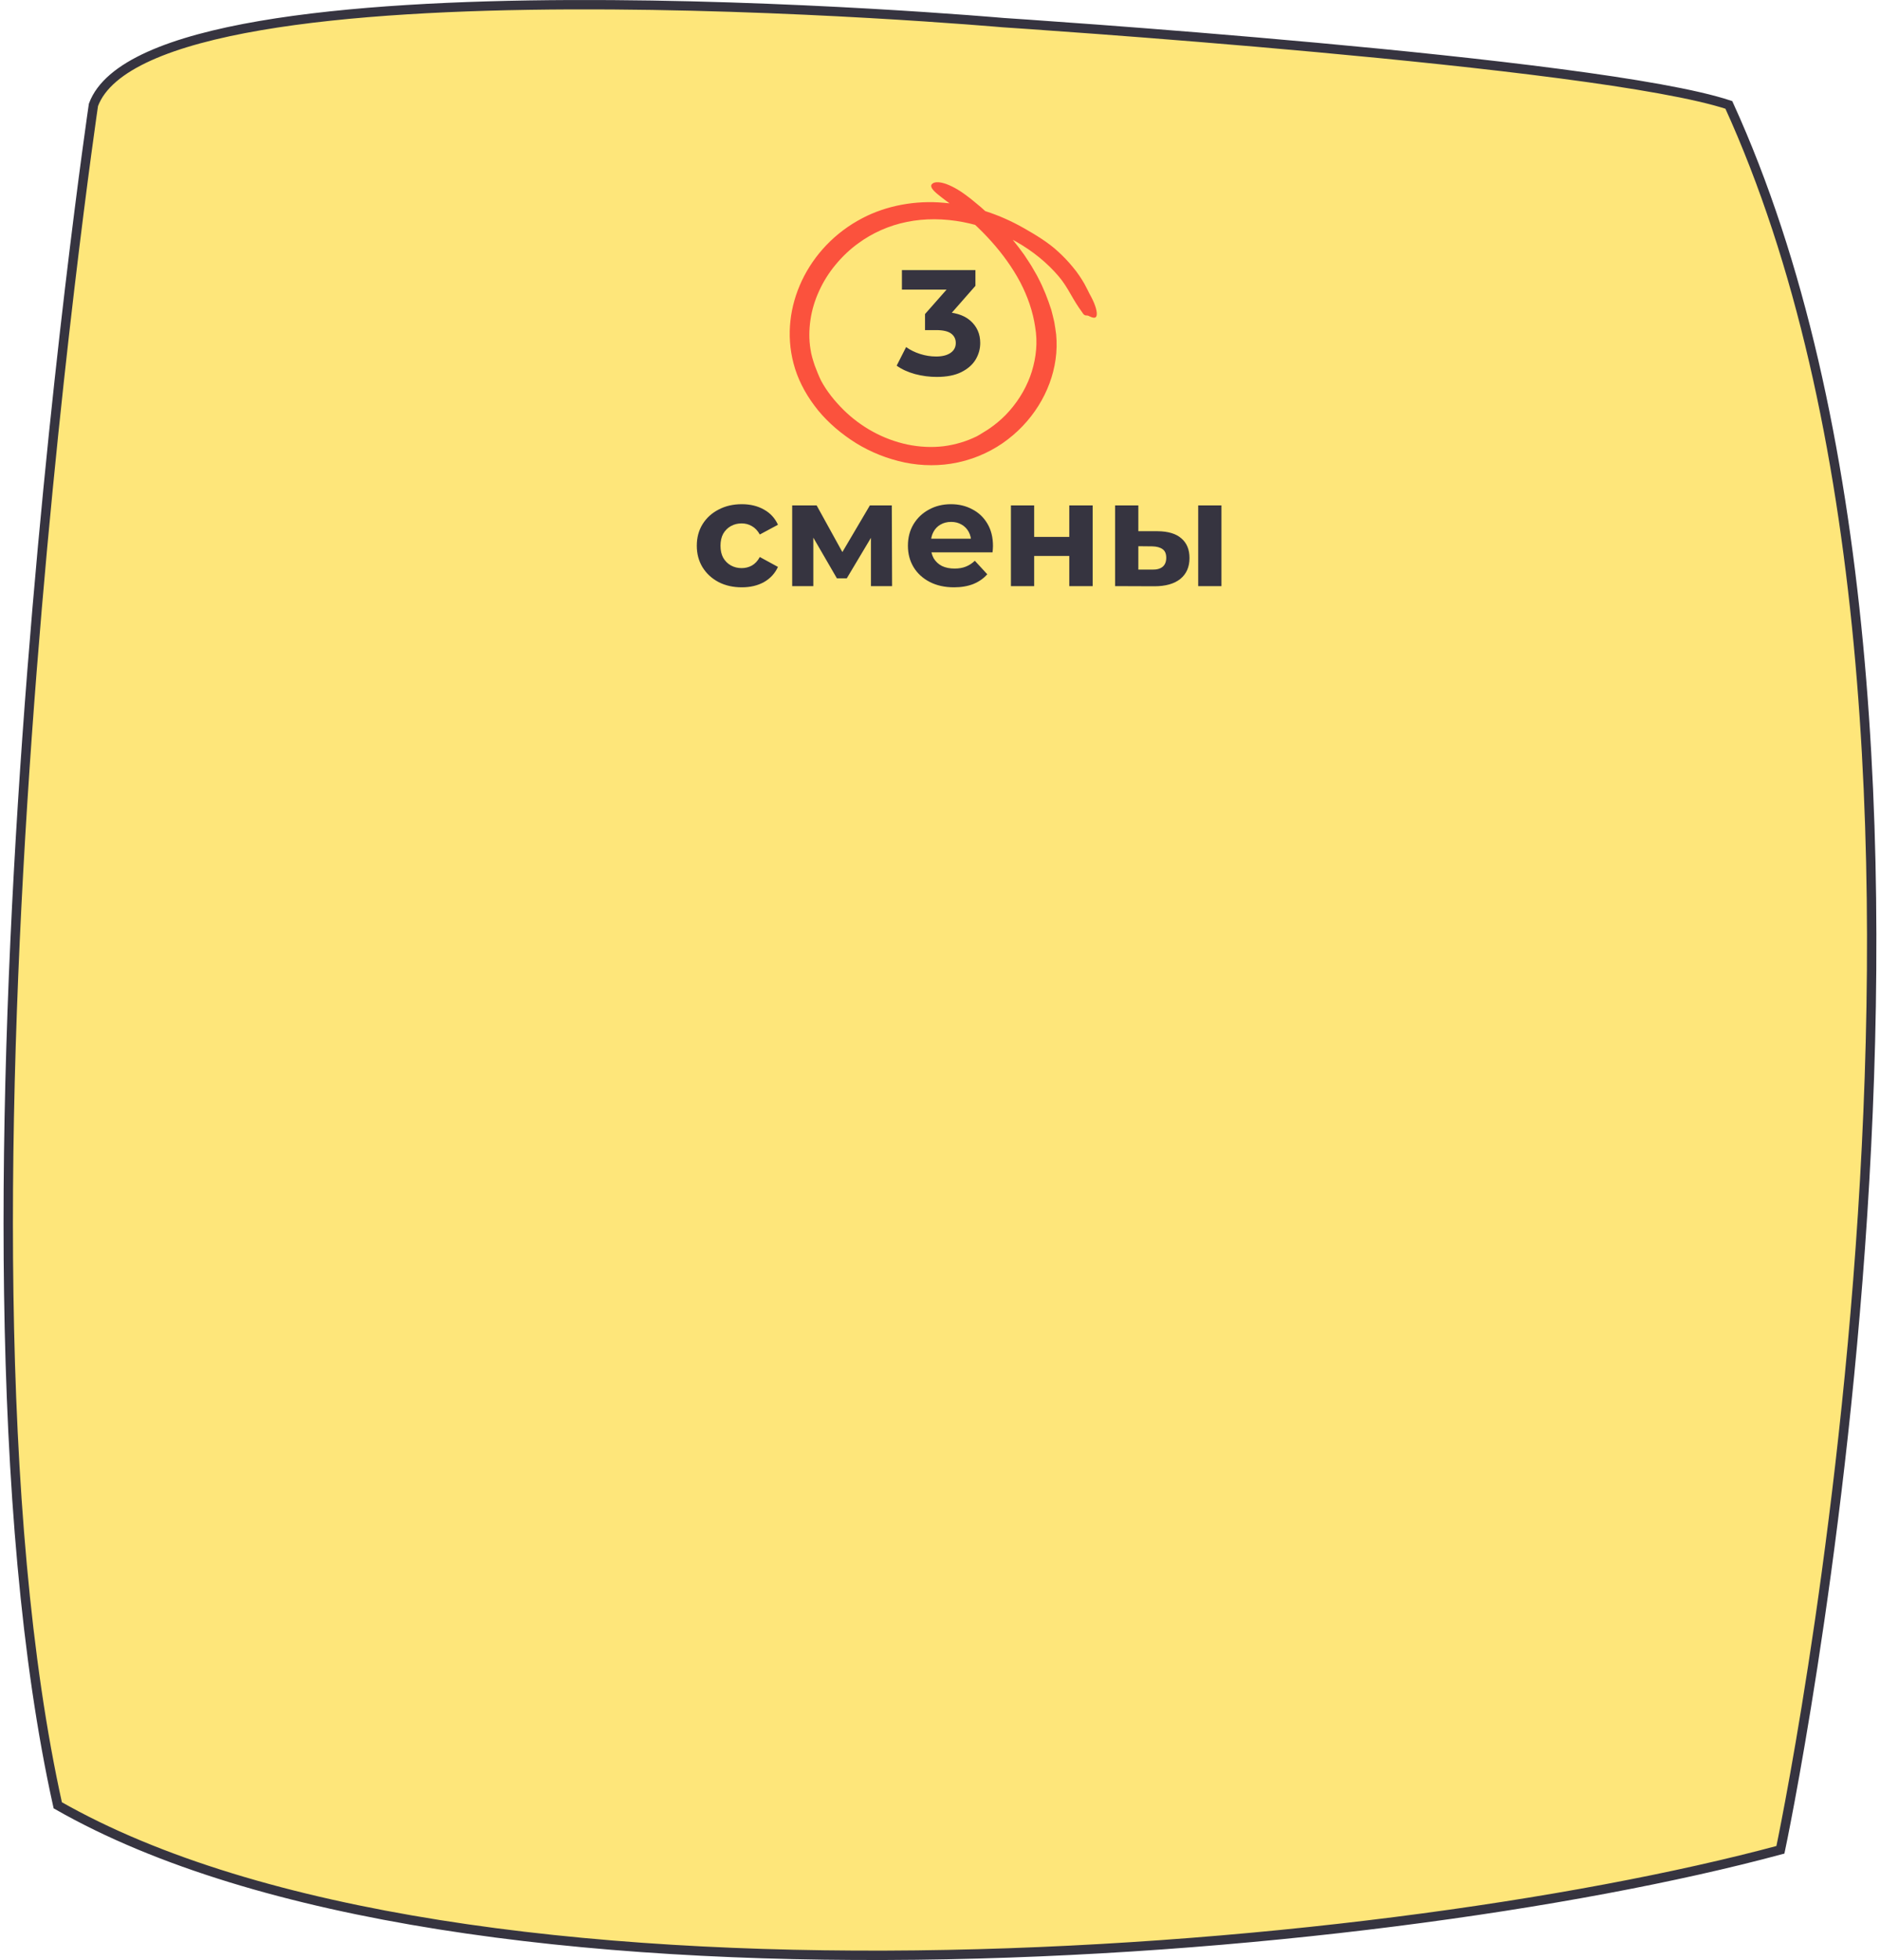 <?xml version="1.0" encoding="UTF-8"?> <svg xmlns="http://www.w3.org/2000/svg" width="401" height="418" viewBox="0 0 401 418" fill="none"><path d="M213.964 4.825C213.964 4.825 340.634 13.083 368.758 22.372C430.172 157.037 379.758 394.5 379.758 394.5C292.384 418.034 98.142 434.004 12.318 385.009C-15.276 260.764 19.93 22.372 19.93 22.372C32.342 -11.207 213.964 4.825 213.964 4.825Z" fill="#FEE67A" stroke="#363440" stroke-width="2"></path><path d="M199.801 80.384C198.244 80.384 196.697 80.181 195.161 79.776C193.625 79.349 192.324 78.752 191.257 77.984L193.273 74.016C194.126 74.635 195.118 75.125 196.249 75.488C197.38 75.851 198.521 76.032 199.673 76.032C200.974 76.032 201.998 75.776 202.745 75.264C203.492 74.752 203.865 74.048 203.865 73.152C203.865 72.299 203.534 71.627 202.873 71.136C202.212 70.645 201.145 70.4 199.673 70.4H197.305V66.976L203.545 59.904L204.121 61.76H192.377V57.6H208.057V60.96L201.849 68.032L199.225 66.528H200.729C203.481 66.528 205.561 67.147 206.969 68.384C208.377 69.621 209.081 71.211 209.081 73.152C209.081 74.411 208.75 75.595 208.089 76.704C207.428 77.792 206.414 78.677 205.049 79.36C203.684 80.043 201.934 80.384 199.801 80.384ZM158.225 125.256C156.369 125.256 154.715 124.883 153.265 124.136C151.814 123.368 150.673 122.312 149.841 120.968C149.03 119.624 148.625 118.099 148.625 116.392C148.625 114.664 149.03 113.139 149.841 111.816C150.673 110.472 151.814 109.427 153.265 108.68C154.715 107.912 156.369 107.528 158.225 107.528C160.038 107.528 161.617 107.912 162.961 108.68C164.305 109.427 165.297 110.504 165.937 111.912L162.065 113.992C161.617 113.181 161.051 112.584 160.369 112.2C159.707 111.816 158.982 111.624 158.193 111.624C157.339 111.624 156.571 111.816 155.889 112.2C155.206 112.584 154.662 113.128 154.257 113.832C153.873 114.536 153.681 115.389 153.681 116.392C153.681 117.395 153.873 118.248 154.257 118.952C154.662 119.656 155.206 120.2 155.889 120.584C156.571 120.968 157.339 121.16 158.193 121.16C158.982 121.16 159.707 120.979 160.369 120.616C161.051 120.232 161.617 119.624 162.065 118.792L165.937 120.904C165.297 122.291 164.305 123.368 162.961 124.136C161.617 124.883 160.038 125.256 158.225 125.256ZM168.97 125V107.784H174.186L180.682 119.56H178.602L185.546 107.784H190.218L190.282 125H185.77V112.904L186.538 113.416L180.618 123.336H178.506L172.554 113.064L173.482 112.84V125H168.97ZM203.48 125.256C201.517 125.256 199.789 124.872 198.296 124.104C196.824 123.336 195.683 122.291 194.872 120.968C194.061 119.624 193.656 118.099 193.656 116.392C193.656 114.664 194.051 113.139 194.84 111.816C195.651 110.472 196.749 109.427 198.136 108.68C199.523 107.912 201.091 107.528 202.84 107.528C204.525 107.528 206.04 107.891 207.384 108.616C208.749 109.32 209.827 110.344 210.616 111.688C211.405 113.011 211.8 114.6 211.8 116.456C211.8 116.648 211.789 116.872 211.768 117.128C211.747 117.363 211.725 117.587 211.704 117.8H197.72V114.888H209.08L207.16 115.752C207.16 114.856 206.979 114.077 206.616 113.416C206.253 112.755 205.752 112.243 205.112 111.88C204.472 111.496 203.725 111.304 202.872 111.304C202.019 111.304 201.261 111.496 200.6 111.88C199.96 112.243 199.459 112.765 199.096 113.448C198.733 114.109 198.552 114.899 198.552 115.816V116.584C198.552 117.523 198.755 118.355 199.16 119.08C199.587 119.784 200.173 120.328 200.92 120.712C201.688 121.075 202.584 121.256 203.608 121.256C204.525 121.256 205.325 121.117 206.008 120.84C206.712 120.563 207.352 120.147 207.928 119.592L210.584 122.472C209.795 123.368 208.803 124.061 207.608 124.552C206.413 125.021 205.037 125.256 203.48 125.256ZM215.627 125V107.784H220.587V114.504H228.075V107.784H233.067V125H228.075V118.568H220.587V125H215.627ZM255.573 125V107.784H260.533V125H255.573ZM246.901 113.288C249.163 113.309 250.859 113.821 251.989 114.824C253.141 115.805 253.717 117.203 253.717 119.016C253.717 120.915 253.067 122.397 251.765 123.464C250.464 124.509 248.619 125.032 246.229 125.032L237.845 125V107.784H242.805V113.288H246.901ZM245.781 121.48C246.741 121.501 247.477 121.299 247.989 120.872C248.501 120.445 248.757 119.805 248.757 118.952C248.757 118.099 248.501 117.491 247.989 117.128C247.477 116.744 246.741 116.541 245.781 116.52L242.805 116.488V121.48H245.781Z" fill="#363440"></path><path d="M209.499 92.367C210.624 91.731 213.151 90.107 215.308 87.627C216.394 86.4 217.402 84.987 218.216 83.541C219.03 82.095 219.651 80.612 220.069 79.279C221.027 76.19 221.356 72.968 220.798 69.734C220.324 66.477 219.215 63.257 217.611 60.182C214.347 54.038 209.227 48.538 203.244 43.912C202.78 43.542 202.226 43.126 201.644 42.71C201.063 42.294 200.505 41.825 199.996 41.418C198.986 40.593 198.323 39.801 198.748 39.299C199.596 38.266 202.651 39.057 206.185 41.733C207.269 42.52 208.256 43.398 209.283 44.238C210.254 45.129 211.264 45.989 212.171 46.931C214.05 48.76 215.747 50.736 217.304 52.778L218.448 54.327L219.497 55.921C219.858 56.443 220.172 56.996 220.481 57.542C220.782 58.093 221.134 58.624 221.405 59.192C222.58 61.411 223.483 63.727 224.233 66.07C224.447 66.936 224.693 67.802 224.878 68.679C225.009 69.558 225.181 70.432 225.277 71.321C225.446 73.105 225.402 74.894 225.156 76.65C224.659 80.155 223.393 83.522 221.481 86.565C219.571 89.602 217.011 92.336 213.864 94.51C210.718 96.678 206.936 98.26 202.823 98.896C199.142 99.473 195.233 99.261 191.58 98.309C187.918 97.372 184.463 95.817 181.462 93.772C178.461 91.732 175.789 89.303 173.726 86.523C171.654 83.758 170.076 80.683 169.256 77.49C167.676 71.489 168.468 65.282 171.044 59.837C173.626 54.394 178.044 49.592 183.972 46.513C189.06 43.844 195.314 42.683 201.353 43.249C207.419 43.751 213.252 45.732 218.34 48.627C220.731 49.988 223.628 51.699 225.787 53.742C226.697 54.565 227.828 55.733 228.845 56.972C229.885 58.198 230.73 59.534 231.311 60.54C231.539 60.984 231.772 61.436 232.007 61.882C232.227 62.337 232.447 62.786 232.692 63.211C233.758 65.203 234.045 66.587 233.917 67.249C233.793 67.924 233.223 67.899 232.209 67.371C231.764 67.148 231.394 67.546 230.873 66.678C230.846 66.644 230.8 66.572 230.779 66.54C229.841 65.271 229.101 64.017 228.361 62.729C227.626 61.448 226.848 60.147 225.834 58.96C220.904 53.136 213.372 48.881 205.379 47.353C201.389 46.593 197.274 46.542 193.441 47.324C189.602 48.093 186.049 49.702 183.067 51.891C181.218 53.222 179.598 54.793 178.193 56.496C176.781 58.198 175.619 60.063 174.724 62.031C173.823 63.992 173.184 66.056 172.876 68.166C172.564 70.269 172.528 72.421 172.883 74.528C173.04 75.686 173.41 76.816 173.775 77.94C174.201 79.053 174.629 80.16 175.167 81.249L175.148 81.211C176.357 83.46 178.028 85.534 179.924 87.412C181.72 89.19 183.832 90.778 186.153 92.051C188.474 93.324 191.004 94.271 193.58 94.809C196.158 95.341 198.787 95.466 201.285 95.164C203.787 94.841 206.159 94.12 208.292 93.078C208.623 92.924 209.036 92.649 209.499 92.367Z" fill="#FB523D"></path></svg> 